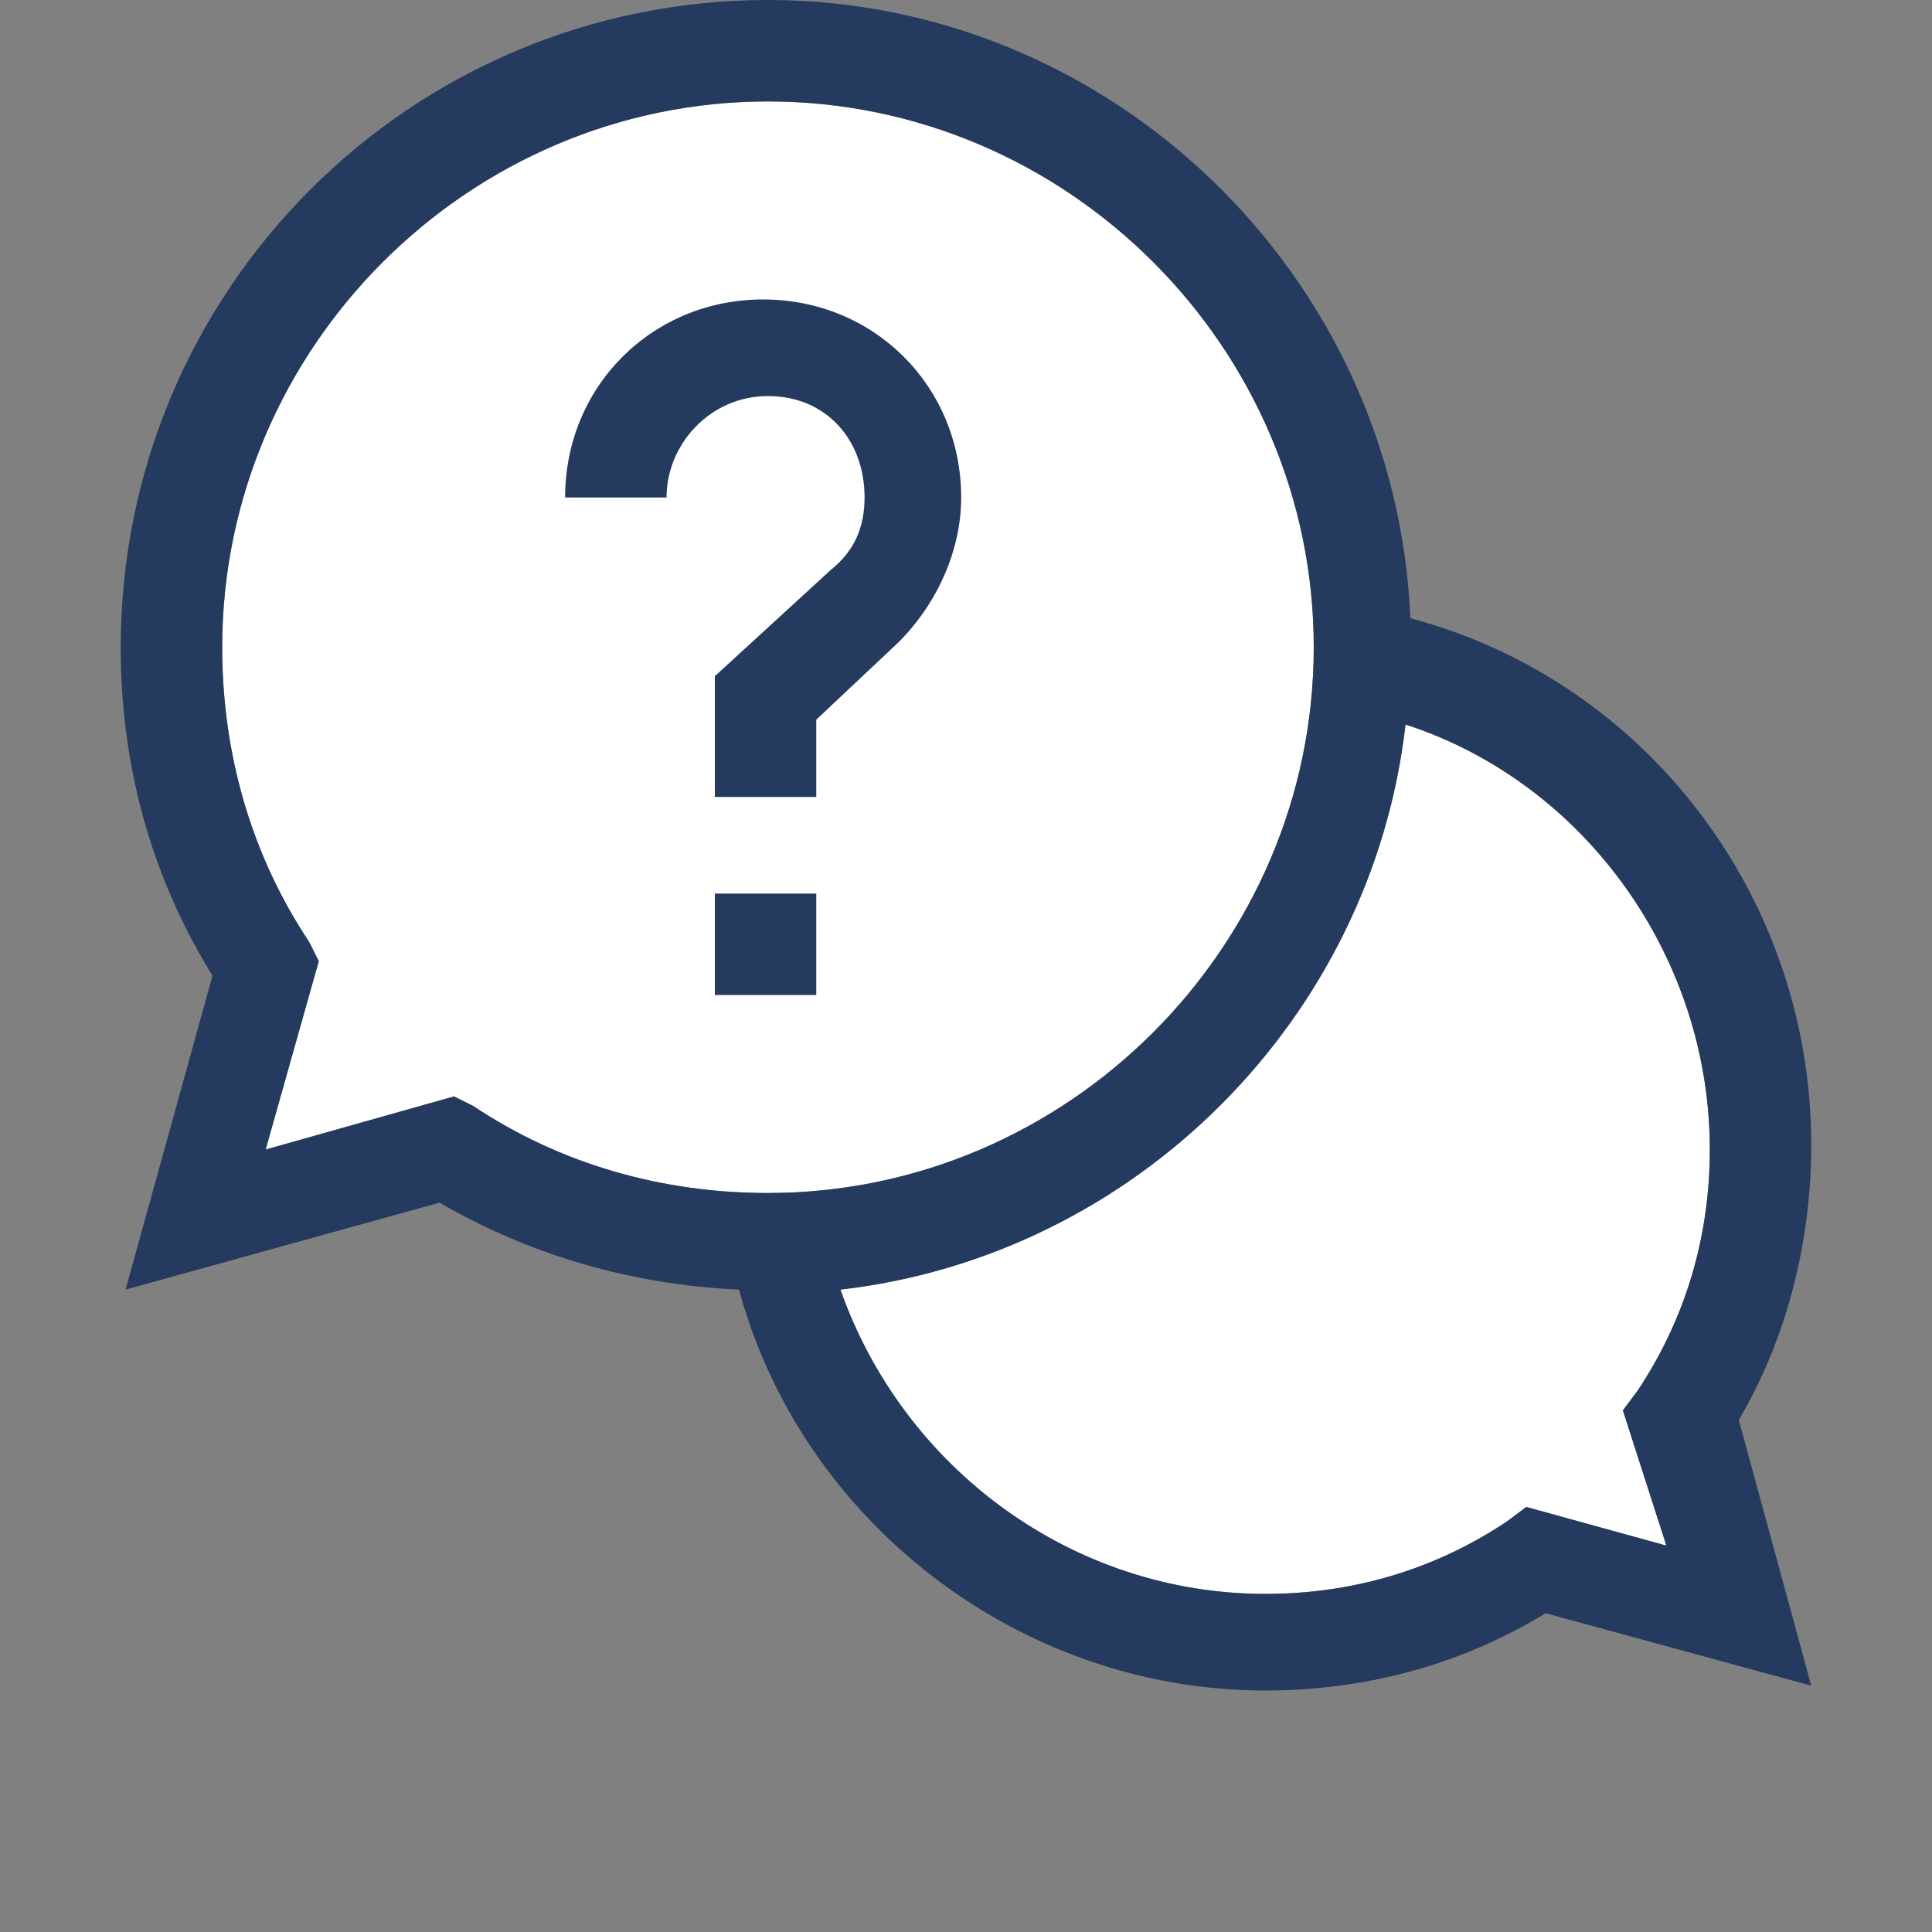 <?xml version="1.0" encoding="utf-8"?>
<!-- Generator: Adobe Illustrator 23.1.0, SVG Export Plug-In . SVG Version: 6.00 Build 0)  -->
<svg version="1.1" id="Layer_1" xmlns="http://www.w3.org/2000/svg" xmlns:xlink="http://www.w3.org/1999/xlink" x="0px" y="0px"
	 viewBox="0 0 40 40" style="enable-background:new 0 0 40 40;" xml:space="preserve">
<rect x="0" y="0" width="40" height="40" fill="#808080" stroke="none"/>
<style type="text/css">
	.st0{fill:#FFFFFF;}
	.st1{fill:#243A5E;}
</style>
<g>
	<path class="st0" d="M9.4,22.7l-3.9,1.1l1.1-3.9l-0.2-0.4c-1.2-1.8-1.8-3.9-1.8-6.1c0-6.2,5.1-11.3,11.3-11.3s11.3,5.1,11.3,11.3
		s-5.1,11.3-11.3,11.3c-2.2,0-4.3-0.6-6.1-1.8L9.4,22.7z"/>
	<path class="st0" d="M34.5,32l-2.9-0.8l-0.4,0.3c-1.5,1-3.2,1.5-5,1.5c-4,0-7.5-2.6-8.8-6.3c6.1-0.7,11-5.6,11.7-11.7
		c3.7,1.2,6.3,4.8,6.3,8.8c0,1.8-0.5,3.5-1.5,5l-0.3,0.4L34.5,32z"/>
	<path class="st1" d="M37.5,23.7c0-5.1-3.4-9.6-8.3-10.9C28.9,5.7,23,0,15.9,0C8.5,0,2.5,6,2.5,13.4c0,2.4,0.6,4.7,1.9,6.8l-1.8,6.5
		l6.5-1.8c1.9,1.1,4,1.7,6.2,1.8c1.3,4.8,5.8,8.3,10.9,8.3c2,0,4-0.5,5.8-1.6l5.5,1.5L36,29.4C37,27.7,37.5,25.7,37.5,23.7z
		 M9.4,22.7l-3.9,1.1l1.1-3.9l-0.2-0.4c-1.2-1.8-1.8-3.9-1.8-6.1c0-6.2,5.1-11.3,11.3-11.3s11.3,5.1,11.3,11.3s-5.1,11.3-11.3,11.3
		c-2.2,0-4.3-0.6-6.1-1.8L9.4,22.7z M34.5,32l-2.9-0.8l-0.4,0.3c-1.5,1-3.2,1.5-5,1.5c-4,0-7.5-2.6-8.8-6.3
		c6.1-0.7,11-5.6,11.7-11.7c3.7,1.2,6.3,4.8,6.3,8.8c0,1.8-0.5,3.5-1.5,5l-0.3,0.4L34.5,32z"/>
	<path class="st1" d="M14.8,18.5h2.1v2.1h-2.1C14.8,20.6,14.8,18.5,14.8,18.5z"/>
	<path class="st1" d="M17.9,10.3c0,0.6-0.2,1.1-0.7,1.5L14.8,14v2.5h2.1v-1.6l1.7-1.6c0.8-0.8,1.3-1.9,1.3-3c0-2.3-1.8-4.1-4.1-4.1
		s-4.1,1.8-4.1,4.1h2.1c0-1.1,0.9-2.1,2.1-2.1S17.9,9.1,17.9,10.3z"/>
</g>
</svg>
